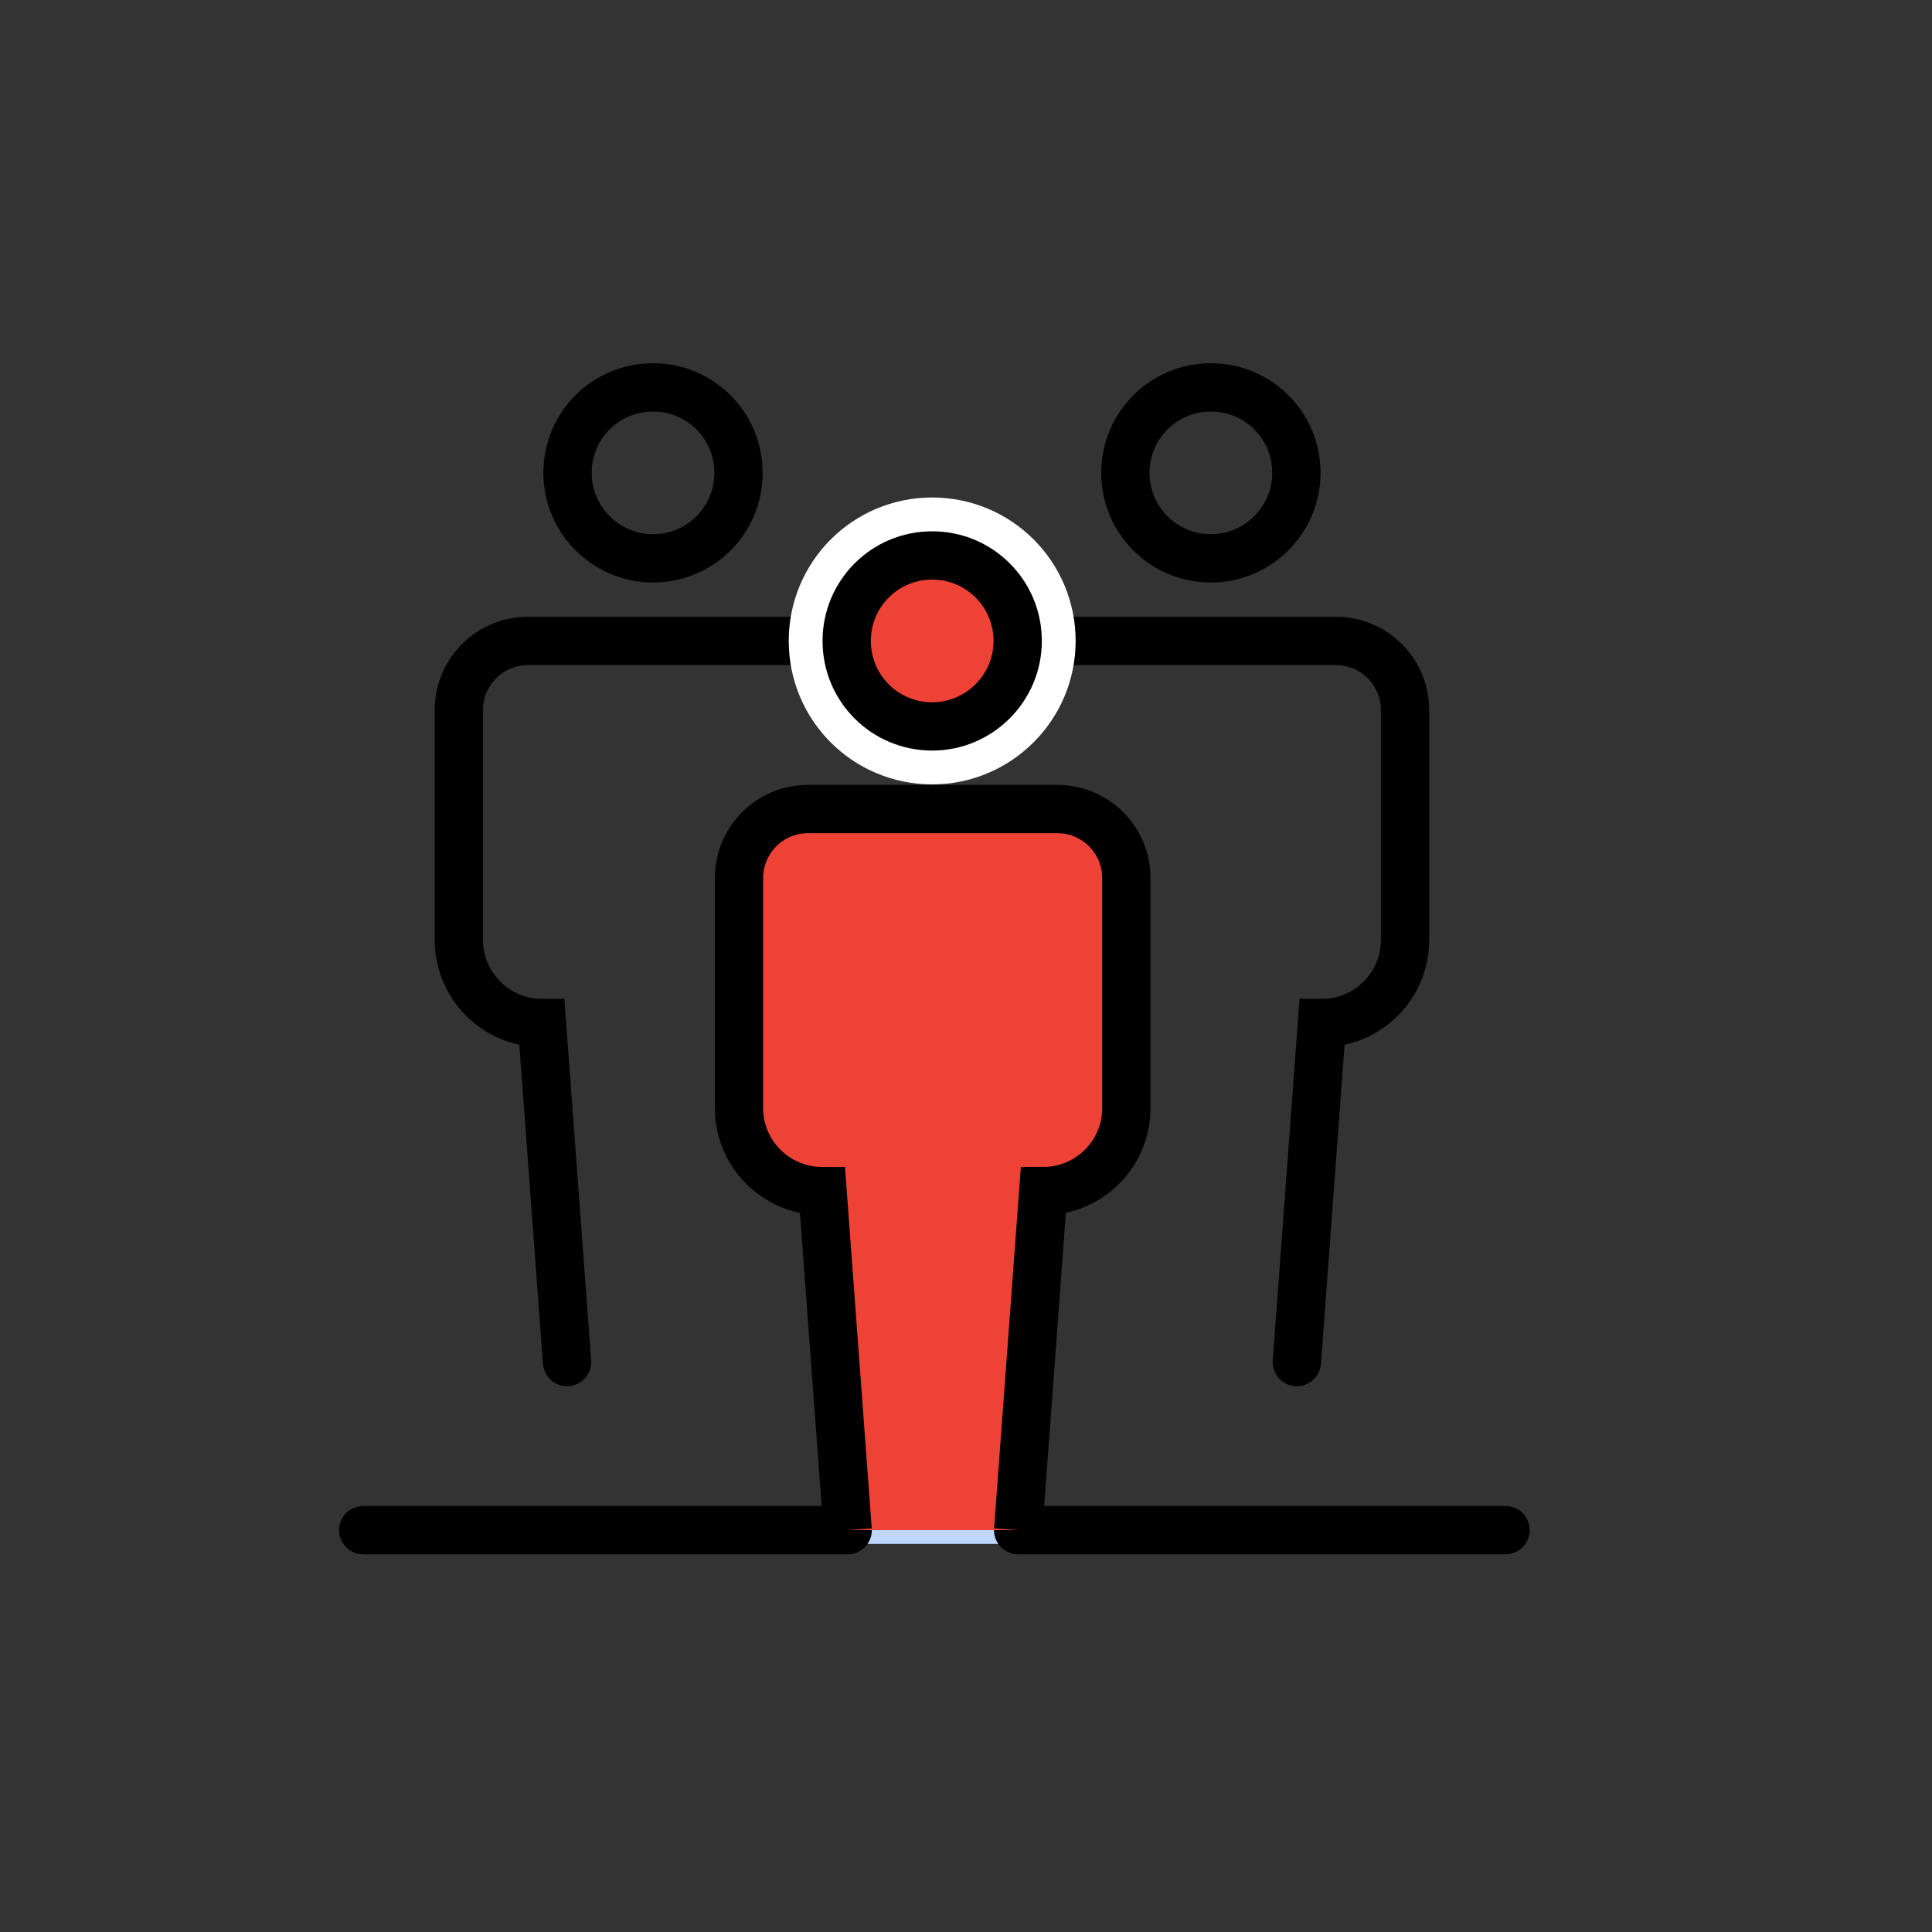 <?xml version="1.0" encoding="UTF-8"?><svg id="Layer_1" xmlns="http://www.w3.org/2000/svg" viewBox="0 0 40 40"><rect x="0" y="0" width="40" height="40" fill="#333333" stroke="none"/><defs><style>.cls-1{fill:#fff;stroke:#fff;stroke-width:2.4px;}.cls-1,.cls-2,.cls-3{stroke-linecap:round;}.cls-1,.cls-3{stroke-linejoin:round;}.cls-2,.cls-3{fill:none;}.cls-2,.cls-4{stroke:#000;stroke-miterlimit:10;}.cls-3{stroke:#bfd6ff;stroke-width:.57px;}.cls-4{fill:#ef4237;}</style></defs><line class="cls-3" x1="17.55" y1="31.68" x2="21.08" y2="31.68"/><line class="cls-2" x1="7.52" y1="31.68" x2="17.55" y2="31.68"/><line class="cls-2" x1="21.08" y1="31.68" x2="31.17" y2="31.68"/><path class="cls-2" d="M25.07,11.56c.97,0,1.77-.79,1.77-1.77s-.79-1.77-1.77-1.77-1.77.79-1.77,1.77.79,1.77,1.77,1.77Z"/><path class="cls-2" d="M26.85,28.2l.52-7.02h0s0,0,0,0c.95,0,1.72-.77,1.72-1.72v-4.76c0-.79-.64-1.43-1.43-1.43h-6.6"/><path class="cls-2" d="M13.52,11.56c-.97,0-1.77-.79-1.77-1.77s.79-1.77,1.77-1.77,1.77.79,1.77,1.77-.79,1.77-1.77,1.77Z"/><path class="cls-2" d="M11.74,28.2l-.52-7.02h0s0,0,0,0c-.95,0-1.72-.77-1.72-1.72v-4.76c0-.79.64-1.43,1.43-1.43h6.6"/><path class="cls-1" d="M19.3,15.04c.97,0,1.77-.79,1.77-1.77s-.79-1.77-1.77-1.77-1.77.79-1.77,1.77.79,1.77,1.77,1.77Z"/><path class="cls-4" d="M19.3,15.04c.97,0,1.77-.79,1.77-1.77s-.79-1.77-1.77-1.77-1.77.79-1.77,1.77.79,1.77,1.77,1.77Z"/><path class="cls-4" d="M21.08,31.68l.52-7.02h0s0,0,0,0c.95,0,1.72-.77,1.72-1.72v-4.76c0-.79-.64-1.43-1.43-1.43h-5.16c-.79,0-1.43.64-1.43,1.43v4.76c0,.95.77,1.72,1.72,1.72h.01,0s.52,7.02.52,7.02"/></svg>